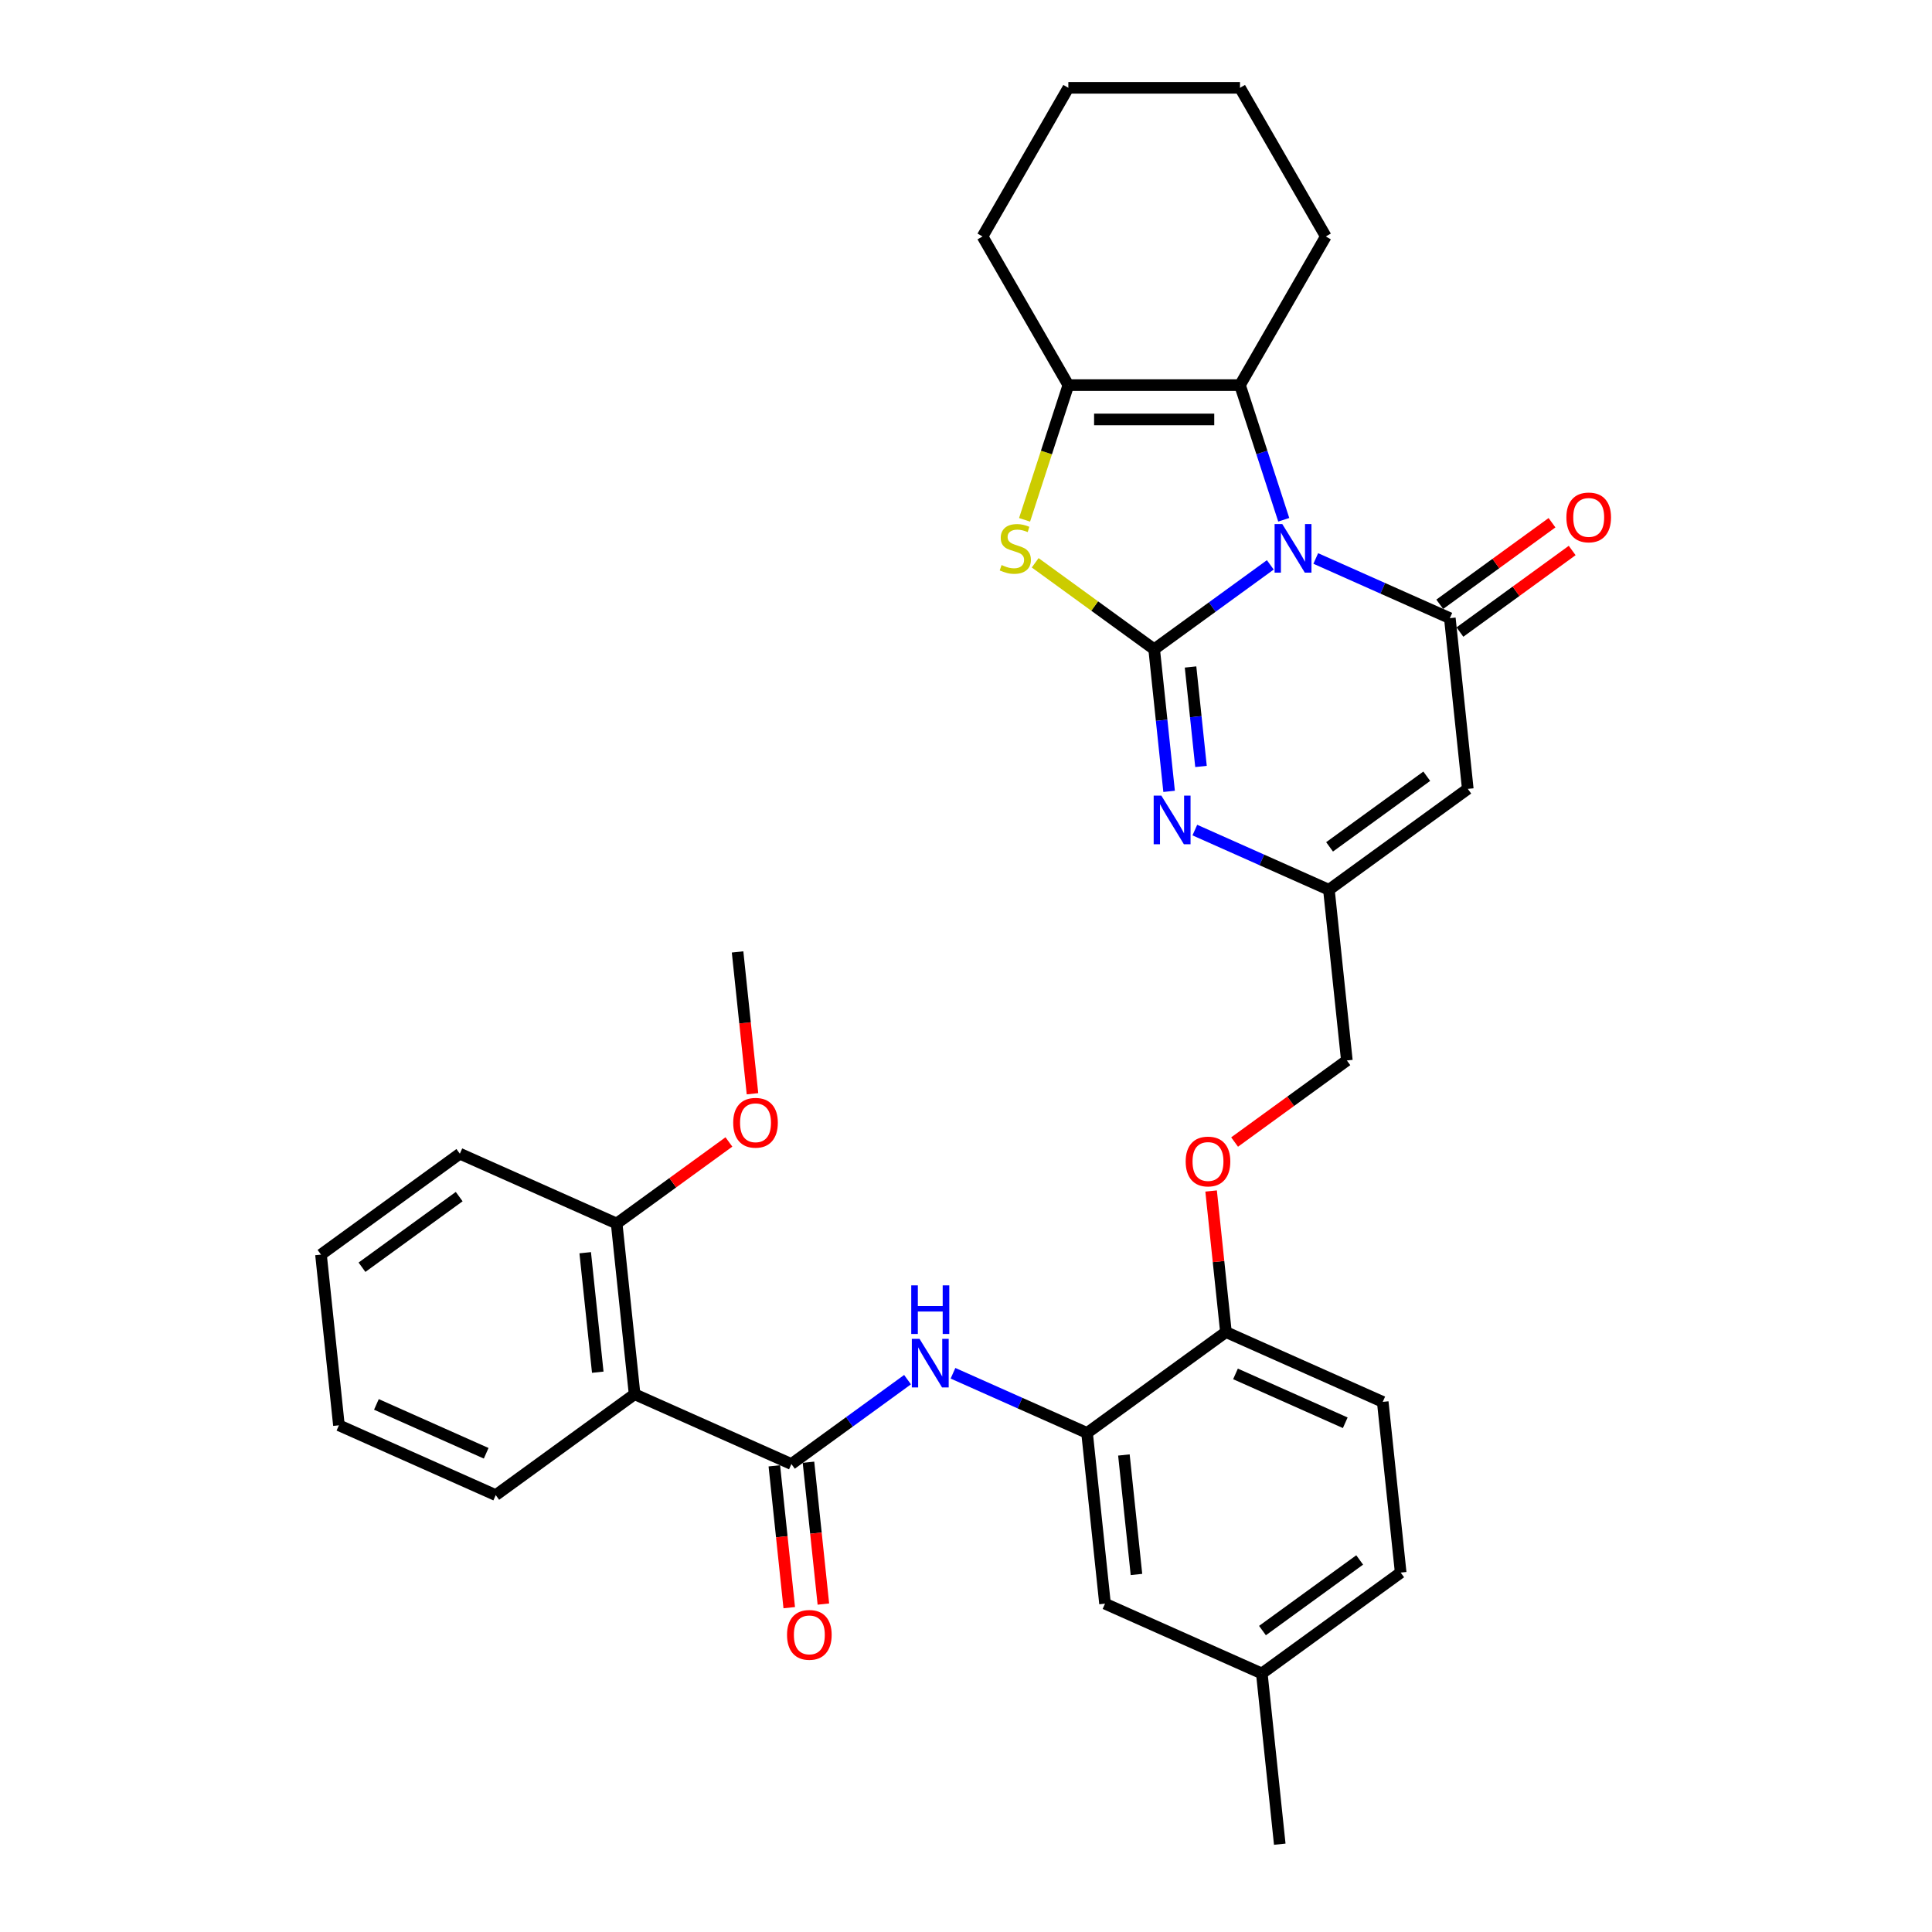 <?xml version='1.0' encoding='iso-8859-1'?>
<svg version='1.1' baseProfile='full'
              xmlns='http://www.w3.org/2000/svg'
                      xmlns:rdkit='http://www.rdkit.org/xml'
                      xmlns:xlink='http://www.w3.org/1999/xlink'
                  xml:space='preserve'
width='1000px' height='1000px' viewBox='0 0 1000 1000'>
<!-- END OF HEADER -->
<rect style='opacity:1.0;fill:#FFFFFF;stroke:none' width='1000' height='1000' x='0' y='0'> </rect>
<path class='bond-0' d='M 657.508,292.376 L 627.452,314.213' style='fill:none;fill-rule:evenodd;stroke:#0000FF;stroke-width:6px;stroke-linecap:butt;stroke-linejoin:miter;stroke-opacity:1' />
<path class='bond-0' d='M 627.452,314.213 L 597.395,336.051' style='fill:none;fill-rule:evenodd;stroke:#000000;stroke-width:6px;stroke-linecap:butt;stroke-linejoin:miter;stroke-opacity:1' />
<path class='bond-1' d='M 681.034,289.067 L 715.733,304.517' style='fill:none;fill-rule:evenodd;stroke:#0000FF;stroke-width:6px;stroke-linecap:butt;stroke-linejoin:miter;stroke-opacity:1' />
<path class='bond-1' d='M 715.733,304.517 L 750.433,319.966' style='fill:none;fill-rule:evenodd;stroke:#000000;stroke-width:6px;stroke-linecap:butt;stroke-linejoin:miter;stroke-opacity:1' />
<path class='bond-4' d='M 664.462,269.029 L 653.139,234.182' style='fill:none;fill-rule:evenodd;stroke:#0000FF;stroke-width:6px;stroke-linecap:butt;stroke-linejoin:miter;stroke-opacity:1' />
<path class='bond-4' d='M 653.139,234.182 L 641.817,199.335' style='fill:none;fill-rule:evenodd;stroke:#000000;stroke-width:6px;stroke-linecap:butt;stroke-linejoin:miter;stroke-opacity:1' />
<path class='bond-2' d='M 597.395,336.051 L 566.601,313.678' style='fill:none;fill-rule:evenodd;stroke:#000000;stroke-width:6px;stroke-linecap:butt;stroke-linejoin:miter;stroke-opacity:1' />
<path class='bond-2' d='M 566.601,313.678 L 535.808,291.305' style='fill:none;fill-rule:evenodd;stroke:#CCCC00;stroke-width:6px;stroke-linecap:butt;stroke-linejoin:miter;stroke-opacity:1' />
<path class='bond-3' d='M 597.395,336.051 L 601.261,372.828' style='fill:none;fill-rule:evenodd;stroke:#000000;stroke-width:6px;stroke-linecap:butt;stroke-linejoin:miter;stroke-opacity:1' />
<path class='bond-3' d='M 601.261,372.828 L 605.126,409.606' style='fill:none;fill-rule:evenodd;stroke:#0000FF;stroke-width:6px;stroke-linecap:butt;stroke-linejoin:miter;stroke-opacity:1' />
<path class='bond-3' d='M 616.226,345.227 L 618.932,370.971' style='fill:none;fill-rule:evenodd;stroke:#000000;stroke-width:6px;stroke-linecap:butt;stroke-linejoin:miter;stroke-opacity:1' />
<path class='bond-3' d='M 618.932,370.971 L 621.638,396.715' style='fill:none;fill-rule:evenodd;stroke:#0000FF;stroke-width:6px;stroke-linecap:butt;stroke-linejoin:miter;stroke-opacity:1' />
<path class='bond-5' d='M 750.433,319.966 L 759.72,408.322' style='fill:none;fill-rule:evenodd;stroke:#000000;stroke-width:6px;stroke-linecap:butt;stroke-linejoin:miter;stroke-opacity:1' />
<path class='bond-12' d='M 755.655,327.153 L 784.707,306.046' style='fill:none;fill-rule:evenodd;stroke:#000000;stroke-width:6px;stroke-linecap:butt;stroke-linejoin:miter;stroke-opacity:1' />
<path class='bond-12' d='M 784.707,306.046 L 813.76,284.938' style='fill:none;fill-rule:evenodd;stroke:#FF0000;stroke-width:6px;stroke-linecap:butt;stroke-linejoin:miter;stroke-opacity:1' />
<path class='bond-12' d='M 745.211,312.778 L 774.263,291.67' style='fill:none;fill-rule:evenodd;stroke:#000000;stroke-width:6px;stroke-linecap:butt;stroke-linejoin:miter;stroke-opacity:1' />
<path class='bond-12' d='M 774.263,291.67 L 803.316,270.563' style='fill:none;fill-rule:evenodd;stroke:#FF0000;stroke-width:6px;stroke-linecap:butt;stroke-linejoin:miter;stroke-opacity:1' />
<path class='bond-33' d='M 530.317,269.064 L 541.646,234.2' style='fill:none;fill-rule:evenodd;stroke:#CCCC00;stroke-width:6px;stroke-linecap:butt;stroke-linejoin:miter;stroke-opacity:1' />
<path class='bond-33' d='M 541.646,234.2 L 552.974,199.335' style='fill:none;fill-rule:evenodd;stroke:#000000;stroke-width:6px;stroke-linecap:butt;stroke-linejoin:miter;stroke-opacity:1' />
<path class='bond-34' d='M 618.445,429.644 L 653.144,445.094' style='fill:none;fill-rule:evenodd;stroke:#0000FF;stroke-width:6px;stroke-linecap:butt;stroke-linejoin:miter;stroke-opacity:1' />
<path class='bond-34' d='M 653.144,445.094 L 687.844,460.543' style='fill:none;fill-rule:evenodd;stroke:#000000;stroke-width:6px;stroke-linecap:butt;stroke-linejoin:miter;stroke-opacity:1' />
<path class='bond-6' d='M 641.817,199.335 L 552.974,199.335' style='fill:none;fill-rule:evenodd;stroke:#000000;stroke-width:6px;stroke-linecap:butt;stroke-linejoin:miter;stroke-opacity:1' />
<path class='bond-6' d='M 628.49,217.104 L 566.3,217.104' style='fill:none;fill-rule:evenodd;stroke:#000000;stroke-width:6px;stroke-linecap:butt;stroke-linejoin:miter;stroke-opacity:1' />
<path class='bond-21' d='M 641.817,199.335 L 686.238,122.395' style='fill:none;fill-rule:evenodd;stroke:#000000;stroke-width:6px;stroke-linecap:butt;stroke-linejoin:miter;stroke-opacity:1' />
<path class='bond-9' d='M 759.72,408.322 L 687.844,460.543' style='fill:none;fill-rule:evenodd;stroke:#000000;stroke-width:6px;stroke-linecap:butt;stroke-linejoin:miter;stroke-opacity:1' />
<path class='bond-9' d='M 738.494,401.78 L 688.181,438.335' style='fill:none;fill-rule:evenodd;stroke:#000000;stroke-width:6px;stroke-linecap:butt;stroke-linejoin:miter;stroke-opacity:1' />
<path class='bond-23' d='M 552.974,199.335 L 508.552,122.395' style='fill:none;fill-rule:evenodd;stroke:#000000;stroke-width:6px;stroke-linecap:butt;stroke-linejoin:miter;stroke-opacity:1' />
<path class='bond-7' d='M 409.628,757.782 L 439.685,735.945' style='fill:none;fill-rule:evenodd;stroke:#000000;stroke-width:6px;stroke-linecap:butt;stroke-linejoin:miter;stroke-opacity:1' />
<path class='bond-7' d='M 439.685,735.945 L 469.741,714.107' style='fill:none;fill-rule:evenodd;stroke:#0000FF;stroke-width:6px;stroke-linecap:butt;stroke-linejoin:miter;stroke-opacity:1' />
<path class='bond-8' d='M 409.628,757.782 L 328.466,721.646' style='fill:none;fill-rule:evenodd;stroke:#000000;stroke-width:6px;stroke-linecap:butt;stroke-linejoin:miter;stroke-opacity:1' />
<path class='bond-14' d='M 400.793,758.711 L 404.651,795.417' style='fill:none;fill-rule:evenodd;stroke:#000000;stroke-width:6px;stroke-linecap:butt;stroke-linejoin:miter;stroke-opacity:1' />
<path class='bond-14' d='M 404.651,795.417 L 408.509,832.124' style='fill:none;fill-rule:evenodd;stroke:#FF0000;stroke-width:6px;stroke-linecap:butt;stroke-linejoin:miter;stroke-opacity:1' />
<path class='bond-14' d='M 418.464,756.853 L 422.322,793.56' style='fill:none;fill-rule:evenodd;stroke:#000000;stroke-width:6px;stroke-linecap:butt;stroke-linejoin:miter;stroke-opacity:1' />
<path class='bond-14' d='M 422.322,793.56 L 426.18,830.266' style='fill:none;fill-rule:evenodd;stroke:#FF0000;stroke-width:6px;stroke-linecap:butt;stroke-linejoin:miter;stroke-opacity:1' />
<path class='bond-15' d='M 328.466,721.646 L 319.18,633.29' style='fill:none;fill-rule:evenodd;stroke:#000000;stroke-width:6px;stroke-linecap:butt;stroke-linejoin:miter;stroke-opacity:1' />
<path class='bond-15' d='M 309.402,710.25 L 302.901,648.401' style='fill:none;fill-rule:evenodd;stroke:#000000;stroke-width:6px;stroke-linecap:butt;stroke-linejoin:miter;stroke-opacity:1' />
<path class='bond-24' d='M 328.466,721.646 L 256.591,773.867' style='fill:none;fill-rule:evenodd;stroke:#000000;stroke-width:6px;stroke-linecap:butt;stroke-linejoin:miter;stroke-opacity:1' />
<path class='bond-18' d='M 687.844,460.543 L 697.131,548.899' style='fill:none;fill-rule:evenodd;stroke:#000000;stroke-width:6px;stroke-linecap:butt;stroke-linejoin:miter;stroke-opacity:1' />
<path class='bond-10' d='M 493.267,710.798 L 527.967,726.248' style='fill:none;fill-rule:evenodd;stroke:#0000FF;stroke-width:6px;stroke-linecap:butt;stroke-linejoin:miter;stroke-opacity:1' />
<path class='bond-10' d='M 527.967,726.248 L 562.666,741.697' style='fill:none;fill-rule:evenodd;stroke:#000000;stroke-width:6px;stroke-linecap:butt;stroke-linejoin:miter;stroke-opacity:1' />
<path class='bond-11' d='M 562.666,741.697 L 634.542,689.476' style='fill:none;fill-rule:evenodd;stroke:#000000;stroke-width:6px;stroke-linecap:butt;stroke-linejoin:miter;stroke-opacity:1' />
<path class='bond-17' d='M 562.666,741.697 L 571.953,830.053' style='fill:none;fill-rule:evenodd;stroke:#000000;stroke-width:6px;stroke-linecap:butt;stroke-linejoin:miter;stroke-opacity:1' />
<path class='bond-17' d='M 581.73,753.093 L 588.231,814.943' style='fill:none;fill-rule:evenodd;stroke:#000000;stroke-width:6px;stroke-linecap:butt;stroke-linejoin:miter;stroke-opacity:1' />
<path class='bond-13' d='M 634.542,689.476 L 630.704,652.965' style='fill:none;fill-rule:evenodd;stroke:#000000;stroke-width:6px;stroke-linecap:butt;stroke-linejoin:miter;stroke-opacity:1' />
<path class='bond-13' d='M 630.704,652.965 L 626.867,616.454' style='fill:none;fill-rule:evenodd;stroke:#FF0000;stroke-width:6px;stroke-linecap:butt;stroke-linejoin:miter;stroke-opacity:1' />
<path class='bond-19' d='M 634.542,689.476 L 715.704,725.612' style='fill:none;fill-rule:evenodd;stroke:#000000;stroke-width:6px;stroke-linecap:butt;stroke-linejoin:miter;stroke-opacity:1' />
<path class='bond-19' d='M 639.489,711.129 L 696.302,736.424' style='fill:none;fill-rule:evenodd;stroke:#000000;stroke-width:6px;stroke-linecap:butt;stroke-linejoin:miter;stroke-opacity:1' />
<path class='bond-25' d='M 319.18,633.29 L 348.232,612.182' style='fill:none;fill-rule:evenodd;stroke:#000000;stroke-width:6px;stroke-linecap:butt;stroke-linejoin:miter;stroke-opacity:1' />
<path class='bond-25' d='M 348.232,612.182 L 377.284,591.074' style='fill:none;fill-rule:evenodd;stroke:#FF0000;stroke-width:6px;stroke-linecap:butt;stroke-linejoin:miter;stroke-opacity:1' />
<path class='bond-26' d='M 319.18,633.29 L 238.017,597.154' style='fill:none;fill-rule:evenodd;stroke:#000000;stroke-width:6px;stroke-linecap:butt;stroke-linejoin:miter;stroke-opacity:1' />
<path class='bond-16' d='M 639.026,591.115 L 668.078,570.007' style='fill:none;fill-rule:evenodd;stroke:#FF0000;stroke-width:6px;stroke-linecap:butt;stroke-linejoin:miter;stroke-opacity:1' />
<path class='bond-16' d='M 668.078,570.007 L 697.131,548.899' style='fill:none;fill-rule:evenodd;stroke:#000000;stroke-width:6px;stroke-linecap:butt;stroke-linejoin:miter;stroke-opacity:1' />
<path class='bond-36' d='M 571.953,830.053 L 653.115,866.189' style='fill:none;fill-rule:evenodd;stroke:#000000;stroke-width:6px;stroke-linecap:butt;stroke-linejoin:miter;stroke-opacity:1' />
<path class='bond-22' d='M 715.704,725.612 L 724.991,813.968' style='fill:none;fill-rule:evenodd;stroke:#000000;stroke-width:6px;stroke-linecap:butt;stroke-linejoin:miter;stroke-opacity:1' />
<path class='bond-20' d='M 653.115,866.189 L 724.991,813.968' style='fill:none;fill-rule:evenodd;stroke:#000000;stroke-width:6px;stroke-linecap:butt;stroke-linejoin:miter;stroke-opacity:1' />
<path class='bond-20' d='M 653.452,843.981 L 703.765,807.426' style='fill:none;fill-rule:evenodd;stroke:#000000;stroke-width:6px;stroke-linecap:butt;stroke-linejoin:miter;stroke-opacity:1' />
<path class='bond-27' d='M 653.115,866.189 L 662.402,954.545' style='fill:none;fill-rule:evenodd;stroke:#000000;stroke-width:6px;stroke-linecap:butt;stroke-linejoin:miter;stroke-opacity:1' />
<path class='bond-29' d='M 686.238,122.395 L 641.817,45.455' style='fill:none;fill-rule:evenodd;stroke:#000000;stroke-width:6px;stroke-linecap:butt;stroke-linejoin:miter;stroke-opacity:1' />
<path class='bond-35' d='M 508.552,122.395 L 552.974,45.455' style='fill:none;fill-rule:evenodd;stroke:#000000;stroke-width:6px;stroke-linecap:butt;stroke-linejoin:miter;stroke-opacity:1' />
<path class='bond-31' d='M 256.591,773.867 L 175.428,737.731' style='fill:none;fill-rule:evenodd;stroke:#000000;stroke-width:6px;stroke-linecap:butt;stroke-linejoin:miter;stroke-opacity:1' />
<path class='bond-31' d='M 251.643,752.214 L 194.83,726.919' style='fill:none;fill-rule:evenodd;stroke:#000000;stroke-width:6px;stroke-linecap:butt;stroke-linejoin:miter;stroke-opacity:1' />
<path class='bond-28' d='M 389.485,566.126 L 385.627,529.419' style='fill:none;fill-rule:evenodd;stroke:#FF0000;stroke-width:6px;stroke-linecap:butt;stroke-linejoin:miter;stroke-opacity:1' />
<path class='bond-28' d='M 385.627,529.419 L 381.769,492.713' style='fill:none;fill-rule:evenodd;stroke:#000000;stroke-width:6px;stroke-linecap:butt;stroke-linejoin:miter;stroke-opacity:1' />
<path class='bond-37' d='M 238.017,597.154 L 166.142,649.375' style='fill:none;fill-rule:evenodd;stroke:#000000;stroke-width:6px;stroke-linecap:butt;stroke-linejoin:miter;stroke-opacity:1' />
<path class='bond-37' d='M 237.68,619.362 L 187.367,655.917' style='fill:none;fill-rule:evenodd;stroke:#000000;stroke-width:6px;stroke-linecap:butt;stroke-linejoin:miter;stroke-opacity:1' />
<path class='bond-30' d='M 641.817,45.455 L 552.974,45.455' style='fill:none;fill-rule:evenodd;stroke:#000000;stroke-width:6px;stroke-linecap:butt;stroke-linejoin:miter;stroke-opacity:1' />
<path class='bond-32' d='M 175.428,737.731 L 166.142,649.375' style='fill:none;fill-rule:evenodd;stroke:#000000;stroke-width:6px;stroke-linecap:butt;stroke-linejoin:miter;stroke-opacity:1' />
<path  class='atom-0' d='M 663.709 271.25
L 671.954 284.576
Q 672.771 285.891, 674.086 288.272
Q 675.401 290.653, 675.472 290.795
L 675.472 271.25
L 678.813 271.25
L 678.813 296.41
L 675.365 296.41
L 666.517 281.84
Q 665.486 280.134, 664.384 278.18
Q 663.318 276.225, 662.998 275.621
L 662.998 296.41
L 659.729 296.41
L 659.729 271.25
L 663.709 271.25
' fill='#0000FF'/>
<path  class='atom-3' d='M 518.412 292.466
Q 518.697 292.572, 519.869 293.07
Q 521.042 293.567, 522.321 293.887
Q 523.636 294.171, 524.916 294.171
Q 527.297 294.171, 528.682 293.034
Q 530.068 291.861, 530.068 289.836
Q 530.068 288.45, 529.358 287.597
Q 528.682 286.744, 527.616 286.282
Q 526.55 285.82, 524.773 285.287
Q 522.535 284.612, 521.184 283.972
Q 519.869 283.333, 518.91 281.982
Q 517.986 280.632, 517.986 278.357
Q 517.986 275.195, 520.118 273.24
Q 522.286 271.285, 526.55 271.285
Q 529.464 271.285, 532.769 272.671
L 531.952 275.408
Q 528.931 274.164, 526.657 274.164
Q 524.205 274.164, 522.854 275.195
Q 521.504 276.19, 521.539 277.931
Q 521.539 279.281, 522.215 280.099
Q 522.925 280.916, 523.92 281.378
Q 524.951 281.84, 526.657 282.373
Q 528.931 283.084, 530.282 283.795
Q 531.632 284.505, 532.592 285.962
Q 533.587 287.384, 533.587 289.836
Q 533.587 293.319, 531.241 295.202
Q 528.931 297.05, 525.058 297.05
Q 522.819 297.05, 521.113 296.552
Q 519.443 296.09, 517.453 295.273
L 518.412 292.466
' fill='#CCCC00'/>
<path  class='atom-4' d='M 601.12 411.827
L 609.365 425.153
Q 610.182 426.468, 611.497 428.849
Q 612.812 431.23, 612.883 431.372
L 612.883 411.827
L 616.224 411.827
L 616.224 436.987
L 612.776 436.987
L 603.928 422.417
Q 602.897 420.711, 601.795 418.757
Q 600.729 416.802, 600.41 416.198
L 600.41 436.987
L 597.14 436.987
L 597.14 411.827
L 601.12 411.827
' fill='#0000FF'/>
<path  class='atom-11' d='M 475.942 692.981
L 484.187 706.307
Q 485.004 707.622, 486.319 710.003
Q 487.634 712.384, 487.705 712.526
L 487.705 692.981
L 491.046 692.981
L 491.046 718.141
L 487.599 718.141
L 478.75 703.571
Q 477.719 701.865, 476.618 699.911
Q 475.552 697.956, 475.232 697.352
L 475.232 718.141
L 471.962 718.141
L 471.962 692.981
L 475.942 692.981
' fill='#0000FF'/>
<path  class='atom-11' d='M 471.66 665.305
L 475.072 665.305
L 475.072 676.001
L 487.936 676.001
L 487.936 665.305
L 491.348 665.305
L 491.348 690.465
L 487.936 690.465
L 487.936 678.844
L 475.072 678.844
L 475.072 690.465
L 471.66 690.465
L 471.66 665.305
' fill='#0000FF'/>
<path  class='atom-13' d='M 810.759 267.816
Q 810.759 261.775, 813.744 258.399
Q 816.729 255.023, 822.309 255.023
Q 827.888 255.023, 830.873 258.399
Q 833.858 261.775, 833.858 267.816
Q 833.858 273.929, 830.837 277.411
Q 827.817 280.858, 822.309 280.858
Q 816.765 280.858, 813.744 277.411
Q 810.759 273.964, 810.759 267.816
M 822.309 278.015
Q 826.147 278.015, 828.208 275.457
Q 830.304 272.863, 830.304 267.816
Q 830.304 262.877, 828.208 260.389
Q 826.147 257.866, 822.309 257.866
Q 818.471 257.866, 816.374 260.353
Q 814.313 262.841, 814.313 267.816
Q 814.313 272.898, 816.374 275.457
Q 818.471 278.015, 822.309 278.015
' fill='#FF0000'/>
<path  class='atom-15' d='M 407.365 846.209
Q 407.365 840.168, 410.351 836.792
Q 413.336 833.416, 418.915 833.416
Q 424.494 833.416, 427.48 836.792
Q 430.465 840.168, 430.465 846.209
Q 430.465 852.322, 427.444 855.804
Q 424.423 859.251, 418.915 859.251
Q 413.371 859.251, 410.351 855.804
Q 407.365 852.357, 407.365 846.209
M 418.915 856.409
Q 422.753 856.409, 424.814 853.85
Q 426.911 851.256, 426.911 846.209
Q 426.911 841.27, 424.814 838.782
Q 422.753 836.259, 418.915 836.259
Q 415.077 836.259, 412.98 838.746
Q 410.919 841.234, 410.919 846.209
Q 410.919 851.291, 412.98 853.85
Q 415.077 856.409, 418.915 856.409
' fill='#FF0000'/>
<path  class='atom-17' d='M 613.706 601.191
Q 613.706 595.15, 616.691 591.774
Q 619.676 588.398, 625.255 588.398
Q 630.834 588.398, 633.82 591.774
Q 636.805 595.15, 636.805 601.191
Q 636.805 607.303, 633.784 610.786
Q 630.763 614.233, 625.255 614.233
Q 619.711 614.233, 616.691 610.786
Q 613.706 607.339, 613.706 601.191
M 625.255 611.39
Q 629.093 611.39, 631.154 608.831
Q 633.251 606.237, 633.251 601.191
Q 633.251 596.251, 631.154 593.764
Q 629.093 591.241, 625.255 591.241
Q 621.417 591.241, 619.32 593.728
Q 617.259 596.216, 617.259 601.191
Q 617.259 606.273, 619.32 608.831
Q 621.417 611.39, 625.255 611.39
' fill='#FF0000'/>
<path  class='atom-26' d='M 379.506 581.14
Q 379.506 575.099, 382.491 571.723
Q 385.476 568.347, 391.055 568.347
Q 396.635 568.347, 399.62 571.723
Q 402.605 575.099, 402.605 581.14
Q 402.605 587.253, 399.584 590.735
Q 396.563 594.182, 391.055 594.182
Q 385.511 594.182, 382.491 590.735
Q 379.506 587.288, 379.506 581.14
M 391.055 591.339
Q 394.893 591.339, 396.954 588.781
Q 399.051 586.186, 399.051 581.14
Q 399.051 576.2, 396.954 573.713
Q 394.893 571.19, 391.055 571.19
Q 387.217 571.19, 385.12 573.677
Q 383.059 576.165, 383.059 581.14
Q 383.059 586.222, 385.12 588.781
Q 387.217 591.339, 391.055 591.339
' fill='#FF0000'/>
</svg>
